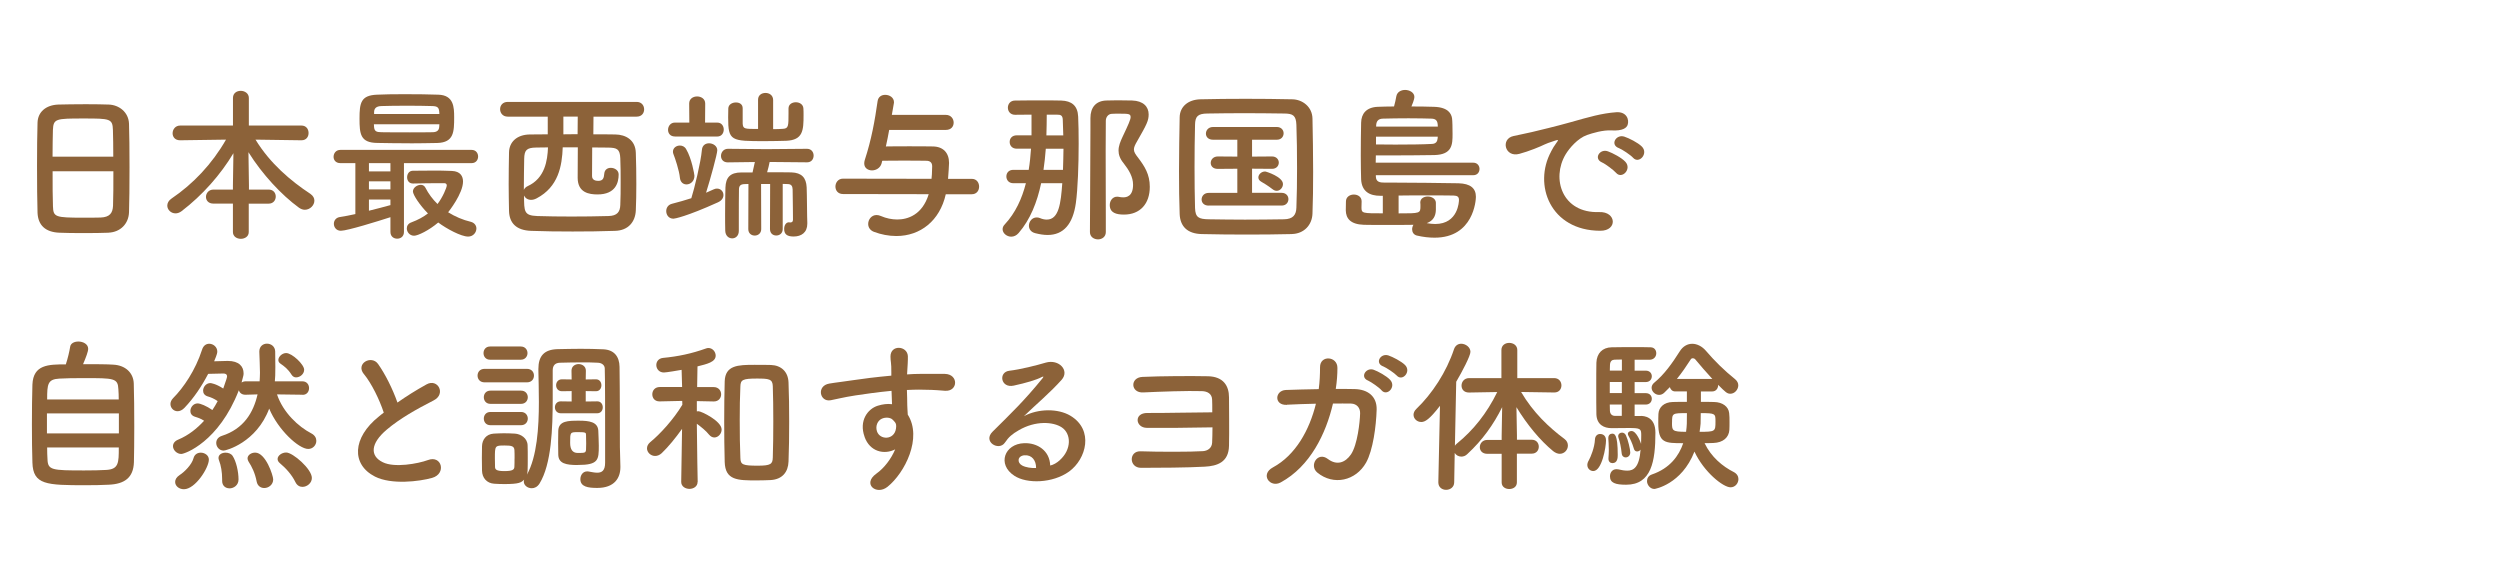 <?xml version="1.0" encoding="UTF-8"?>
<svg id="_レイヤー_2" data-name="レイヤー 2" xmlns="http://www.w3.org/2000/svg" xmlns:xlink="http://www.w3.org/1999/xlink" viewBox="0 0 499 116">
  <defs>
    <style>
      .cls-1 {
        fill: none;
      }

      .cls-2 {
        clip-path: url(#clippath);
      }

      .cls-3 {
        fill: #8c6239;
      }
    </style>
    <clipPath id="clippath">
      <rect class="cls-1" x="1" width="498" height="116"/>
    </clipPath>
  </defs>
  <g id="_レイヤー_1-2" data-name="レイヤー 1">
    <g class="cls-2">
      <g>
        <path class="cls-3" d="M21.65,46.45c-1.45.07-3.23.07-4.98.07s-3.43,0-4.79-.07c-2.87-.1-4.29-1.55-4.39-3.99-.07-2.15-.1-5.74-.1-9.34,0-3.2.03-6.44.1-8.65.07-2.11,1.65-3.5,4.13-3.6,1.25-.03,3.4-.07,5.51-.07,1.75,0,3.47.03,4.59.07,2.01.07,3.96,1.49,4.03,3.86.07,2.01.1,5.31.1,8.61,0,3.63-.03,7.26-.1,9.01-.07,2.31-1.72,3.99-4.09,4.09ZM22.61,31.27c0-2.08-.03-3.99-.07-5.31-.07-2.28-.56-2.31-5.84-2.31-5.58,0-6.04.03-6.14,2.31-.03,1.35-.07,3.23-.07,5.31h12.11ZM10.5,34.17c0,2.77,0,5.41.07,7,.07,2.15.43,2.28,6.04,2.28,1.29,0,2.61,0,3.47-.03,1.85-.07,2.41-.92,2.48-2.34.07-1.65.07-4.26.07-6.9h-12.11Z"/>
        <path class="cls-3" d="M49.65,40.64v5.68c0,.89-.79,1.35-1.58,1.35s-1.58-.46-1.58-1.35v-5.68h-3.89c-1.02,0-1.49-.66-1.49-1.35s.53-1.45,1.49-1.45h3.89v-.82l.1-6.44c-2.54,4.26-6.17,8.38-10.36,11.58-.4.3-.83.43-1.19.43-.92,0-1.65-.73-1.65-1.55,0-.5.26-1.02.86-1.42,4.29-2.9,8.09-6.9,10.86-11.75l-9.14.13h-.03c-1.02,0-1.49-.69-1.49-1.39,0-.76.53-1.55,1.52-1.55h10.53v-5.51c0-.96.76-1.42,1.55-1.42s1.62.5,1.62,1.42v5.51h10.5c.96,0,1.42.73,1.42,1.49s-.46,1.45-1.42,1.45h-.03l-9.14-.13c2.9,4.75,7,8.22,10.96,10.83.56.4.79.86.79,1.35,0,.92-.86,1.82-1.91,1.82-.36,0-.76-.13-1.15-.4-3.5-2.54-7.39-6.73-10.1-11.09l.1,6.6v.86h3.93c.96,0,1.42.69,1.42,1.39s-.46,1.42-1.42,1.42h-3.93Z"/>
        <path class="cls-3" d="M80.63,32.56v13.73c0,.92-.66,1.35-1.35,1.35s-1.35-.43-1.35-1.35v-2.94c-2.54.82-8.61,2.71-9.9,2.71-.89,0-1.39-.69-1.39-1.39,0-.59.36-1.22,1.19-1.35.96-.13,2.01-.36,3.1-.59v-10.17h-3c-.92,0-1.35-.63-1.35-1.25,0-.69.46-1.39,1.35-1.39h26.21c.86,0,1.29.66,1.29,1.32s-.43,1.32-1.29,1.32h-13.5ZM81.79,28.6c-2.21,0-4.39-.03-6.47-.07-3.4-.03-3.56-1.78-3.56-4.88s.26-4.62,3.47-4.75c1.32-.07,3.33-.1,5.48-.1,2.48,0,5.08.03,6.8.1,3.07.1,3.14,2.51,3.14,4.49,0,2.9-.03,5.05-3.37,5.15-1.85.03-3.66.07-5.48.07ZM77.93,32.56h-4.29v1.65h4.29v-1.65ZM77.93,36.19h-4.29v1.62h4.29v-1.62ZM77.93,39.82h-4.29v2.24c1.58-.4,3.14-.79,4.29-1.12v-1.12ZM74.63,24.8c0,.2.03.36.03.53.07.86.46,1.06,1.49,1.06,1.58.03,3.63.03,5.68.03,1.52,0,3.07,0,4.49-.03.79,0,1.32-.3,1.35-1.09,0-.17.03-.33.03-.5h-13.07ZM87.7,22.75c0-.17-.03-.33-.03-.46-.07-.79-.33-1.09-1.35-1.12-1.22-.03-3-.07-4.79-.07-2.18,0-4.32.03-5.41.07-1.12.03-1.45.56-1.45,1.22v.36h13.04ZM82.38,36.62c-.76,0-1.12-.63-1.12-1.22,0-.66.36-1.29,1.12-1.32,1.35-.03,2.64-.03,3.93-.03s2.54,0,3.9.07c1.68.07,2.21,1.06,2.21,2.11,0,2.38-2.81,5.94-2.97,6.14,1.39.86,2.9,1.52,4.55,1.91.73.2,1.09.76,1.09,1.32,0,.79-.63,1.62-1.65,1.62-1.39,0-4.29-1.55-5.97-2.81-1.85,1.58-4.06,2.64-4.82,2.64-.86,0-1.45-.73-1.45-1.45,0-.5.26-.99.92-1.22,1.32-.49,2.41-1.09,3.3-1.78-1.65-1.65-3-3.73-3-4.39,0-.73.83-1.32,1.58-1.32.36,0,.69.17.89.53.66,1.29,1.49,2.38,2.44,3.3,1.02-1.32,1.85-3.27,1.85-3.73,0-.3-.26-.43-.5-.43h-1.06c-1.55,0-3.17.03-5.21.07h-.03Z"/>
        <path class="cls-3" d="M118.46,23.28c0,.89-.03,2.21-.03,3.53,1.52,0,2.97,0,4.39.03,2.08.03,4.03,1.09,4.09,3.7.07,1.95.1,4.09.1,6.2,0,1.85-.03,3.66-.1,5.25-.1,2.31-1.52,4.03-4.16,4.09-2.77.1-5.64.13-8.45.13s-5.64-.03-8.28-.13c-2.97-.1-4.36-1.55-4.42-3.99-.03-1.72-.07-3.5-.07-5.25,0-2.15.03-4.29.07-6.4.03-2.11,1.58-3.56,4.13-3.6l3.6-.03v-3.53h-7.99c-.99,0-1.52-.73-1.52-1.49s.53-1.45,1.52-1.45h25.74c.99,0,1.49.73,1.49,1.49s-.5,1.45-1.49,1.45h-8.61ZM107.01,29.45c-1.95.03-2.34.56-2.38,2.24-.03,1.65-.07,3.99-.07,6.21.13-.3.4-.59.79-.76,3.43-1.58,3.93-5.12,4.03-7.72-.83,0-1.62.03-2.38.03ZM112.32,29.39c-.13,3.73-.86,7.92-5.21,10.2-.43.23-.79.3-1.12.3-.66,0-1.16-.36-1.39-.86,0,3.23,0,3.99,2.64,4.09,2.11.07,4.42.1,6.83.1s4.92-.03,7.36-.1c1.78-.03,2.34-.86,2.38-2.21.07-1.39.07-2.97.07-4.55s0-3.23-.07-4.75c-.07-1.88-.69-2.11-2.34-2.15-1.09-.03-2.18-.03-3.27-.03-.03,2.31-.03,5.31-.03,5.71,0,.79.69.96,1.22.96.96,0,1.15-.53,1.22-1.45.07-.79.66-1.15,1.29-1.15.79,0,1.58.49,1.58,1.32,0,1.62-.59,3.99-4.22,3.99-1.65,0-3.96-.33-3.96-3.33,0-.4.03-3.66.03-6.07h-3ZM112.45,23.28v3.53c.96,0,1.88-.03,2.84-.03,0-1.32.03-2.61.03-3.5h-2.87Z"/>
        <path class="cls-3" d="M140.1,29.92c.07-.92.73-1.32,1.42-1.32.79,0,1.65.53,1.65,1.39,0,.73-1.39,5.78-2.24,8.48.5-.2.99-.43,1.49-.66.26-.13.5-.17.69-.17.76,0,1.29.59,1.29,1.29,0,.53-.3,1.09-1.09,1.45-6.34,2.87-8.68,3.27-8.88,3.27-.96,0-1.45-.76-1.45-1.52,0-.63.36-1.25,1.12-1.45,1.42-.36,2.67-.73,3.89-1.12.59-1.82,1.91-7.26,2.11-9.64ZM134.69,27.24c-.92,0-1.35-.66-1.35-1.32,0-.73.5-1.45,1.35-1.45h2.9l-.03-3.8c0-.96.79-1.42,1.58-1.42s1.62.46,1.62,1.42l-.03,3.8h2.44c.86,0,1.29.69,1.29,1.39s-.43,1.39-1.29,1.39h-8.48ZM135.71,35.49c-.13-1.45-.99-3.99-1.29-4.72-.07-.17-.1-.33-.1-.5,0-.73.66-1.22,1.39-1.22.46,0,.96.2,1.25.73,1.09,1.82,1.65,5.05,1.65,5.31,0,1.12-.83,1.72-1.58,1.72-.63,0-1.22-.4-1.32-1.32ZM153.73,36.72h-1.82l.03,9.01c0,.86-.66,1.29-1.29,1.29-.66,0-1.29-.43-1.29-1.29l.03-9.01-.83.03c-.76.03-1.06.36-1.06,1.06-.03,1.55-.03,3.8-.03,5.84v2.44c0,.99-.66,1.49-1.32,1.49-.69,0-1.35-.5-1.39-1.52-.03-.99-.03-2.15-.03-3.33,0-1.91.03-3.89.07-5.31.07-1.98.92-3,3.2-3h2.21c.13-.56.33-1.45.46-2.08l-5.38.07h-.03c-.92,0-1.35-.63-1.35-1.29,0-.69.5-1.42,1.39-1.42l7.66.07,8.12-.07c.89,0,1.32.69,1.32,1.35,0,.69-.43,1.35-1.29,1.35h-.03l-7.46-.07c-.1.53-.3,1.39-.5,2.05,1.65,0,3.27,0,4.85.03,2.05.07,2.94,1.06,3.04,2.97.07,1.48.07,5.97.13,7.06v.2c0,1.78-1.19,2.57-2.74,2.57-1.39,0-1.88-.53-1.88-1.52,0-.66.33-1.32.96-1.32.03,0,.1.03.17.03h.13c.23,0,.5-.1.5-.53,0,0-.03-4.39-.07-6.07-.03-.63-.23-1.06-1.02-1.06l-.96-.03v9.01c0,.86-.63,1.29-1.29,1.29s-1.25-.43-1.25-1.29l.03-9.01ZM157.39,21.63c0-.82.73-1.22,1.45-1.22s1.48.4,1.52,1.25c.03.43.03.86.03,1.32,0,3.04-.1,4.98-3.47,5.12-1.12.03-2.67.07-4.19.07-6.83,0-7.39,0-7.39-4.75,0-.63.03-1.29.03-1.78.03-.79.79-1.19,1.52-1.19s1.35.36,1.35,1.16v3.04c.07,1.09.33,1.09,3.07,1.09v-5.84c0-.92.73-1.35,1.49-1.35s1.52.46,1.52,1.42v5.81c.76,0,1.49-.03,1.98-.07,1.09-.07,1.09-.56,1.09-3.1v-.96Z"/>
        <path class="cls-3" d="M188.78,38.76c-1.19,5.31-5.08,8.35-9.87,8.35-1.52,0-3.04-.3-4.46-.83-.79-.3-1.16-.92-1.16-1.58,0-.89.66-1.78,1.68-1.78.26,0,.56.07.86.2,1.06.46,2.18.69,3.27.69,2.01,0,4.98-.86,6.27-5.05l-17.1-.03c-1.02,0-1.52-.73-1.52-1.49s.53-1.58,1.49-1.58l17.69.03c.03-.17.13-1.32.13-2.51,0-.79-.5-1.09-1.16-1.09-1.32-.03-2.84-.03-4.39-.03s-3.07,0-4.42.03l-.13.53c-.26.92-1.12,1.39-1.91,1.39s-1.55-.46-1.55-1.39c0-.2.03-.43.1-.66,1.35-4.13,2.01-7.86,2.57-11.78.13-.89.82-1.25,1.52-1.25.86,0,1.75.53,1.75,1.49,0,.07-.03.13-.03.23l-.4,2.28h10.79c1.02,0,1.55.79,1.55,1.55s-.5,1.45-1.55,1.45h-11.32c-.2,1.09-.4,2.18-.66,3.3,1.45-.03,3.07-.03,4.69-.03s3.27,0,4.69.03c2.08.03,3.23,1.29,3.23,3.3,0,.36-.13,2.31-.2,3.17h4.75c.96,0,1.45.76,1.45,1.55s-.5,1.52-1.45,1.52h-5.21Z"/>
        <path class="cls-3" d="M207.81,36.58c-.79,3.73-2.15,7.23-4.49,9.93-.43.5-.96.73-1.48.73-.89,0-1.72-.69-1.72-1.49,0-.33.13-.66.43-.96,2.15-2.31,3.43-5.15,4.22-8.22h-2.51c-.92,0-1.39-.66-1.39-1.35s.46-1.32,1.39-1.32h3.07c.23-1.39.36-2.81.46-4.22h-2.84c-.96,0-1.42-.66-1.42-1.35s.46-1.32,1.42-1.32h2.94v-4.13c-1.25,0-2.41.03-3.27.03h-.03c-.92,0-1.42-.69-1.42-1.42s.5-1.42,1.42-1.42c1.45-.03,3.56-.03,5.51-.03,1.42,0,2.77,0,3.73.03,2.05.07,3.27.99,3.37,3.2.07,1.45.1,3.33.1,5.38,0,4.22-.17,9.08-.56,11.88-.59,4.22-2.48,6.37-5.64,6.37-.76,0-1.58-.13-2.48-.36-.89-.23-1.25-.86-1.25-1.49,0-.83.63-1.65,1.55-1.65.2,0,.43.03.66.13.46.2.92.3,1.35.3,2.44,0,2.81-3.27,3.1-7.26h-4.22ZM212.17,33.91c.03-1.39.1-2.84.1-4.22h-3.53c-.1,1.42-.26,2.84-.46,4.22h3.89ZM212.23,27.01c-.03-1.16-.07-2.21-.1-3.1-.03-.92-.46-1.02-1.12-1.02h-2.08c0,1.35-.03,2.74-.07,4.13h3.37ZM221.51,40.91c0-.83.56-1.65,1.45-1.65.1,0,.23,0,.33.03.33.07.63.1.92.1.56,0,1.95-.13,1.95-2.51,0-1.58-.83-2.94-1.88-4.29-.76-.92-1.02-1.75-1.02-2.54,0-.92.36-1.78.79-2.71,1.16-2.44,1.62-3.47,1.62-3.96,0-.66-.36-.69-2.28-.69-.49,0-1.02,0-1.48.03-.73.03-1.19.69-1.19,1.39-.03,1.98-.03,3.99-.03,6.04,0,4.36.03,8.85.03,13.47v2.71c0,.96-.79,1.45-1.55,1.45-.82,0-1.62-.5-1.62-1.45,0-5.35.1-14.42.1-20.59v-2.18c0-2.11,1.09-3.47,3.27-3.5.89-.03,1.85-.03,2.87-.03.73,0,1.45,0,2.18.03,2.21.07,3.3,1.22,3.3,2.77,0,1.25-.36,1.98-2.31,5.38-.43.73-.63,1.19-.63,1.62,0,.53.3.96.89,1.72,1.22,1.62,2.28,3.23,2.28,5.74,0,3.4-1.95,5.54-5.15,5.54-1.52,0-2.84-.33-2.84-1.91Z"/>
        <path class="cls-3" d="M257.87,46.72c-2.9.07-5.94.1-8.98.1s-6.07-.03-9.04-.1c-2.87-.07-4.29-1.55-4.39-3.99-.1-2.48-.13-5.45-.13-8.52,0-3.73.07-7.56.13-10.79.03-2.11,1.65-3.53,4.13-3.6,2.87-.07,5.91-.1,9.01-.1s6.24.03,9.34.1c2.01.03,3.99,1.48,4.03,3.86.07,3.37.13,7.06.13,10.66,0,2.94-.03,5.78-.13,8.28-.07,2.31-1.72,4.03-4.09,4.09ZM258.89,33.51c0-2.97-.03-5.94-.13-8.61-.07-1.88-.73-2.21-2.34-2.24-2.48-.03-5.21-.07-7.86-.07s-5.28.03-7.59.07c-1.88.03-2.41.56-2.44,2.24-.07,2.67-.1,5.61-.1,8.48s.03,5.68.1,8.15c.07,1.88.73,2.21,2.77,2.24,2.28.03,4.69.07,7.19.07s5.12-.03,7.79-.07c1.85-.03,2.44-.92,2.48-2.34.1-2.48.13-5.21.13-7.92ZM241.26,41.04c-.96,0-1.42-.59-1.42-1.22,0-.66.49-1.32,1.42-1.32h5.71v-4.82l-3.89.03h-.03c-.96,0-1.39-.59-1.39-1.19,0-.63.5-1.29,1.42-1.29l3.89.03v-3.37h-4.85c-.96,0-1.42-.59-1.42-1.22,0-.66.5-1.32,1.42-1.32h12.74c.89,0,1.35.63,1.35,1.25,0,.66-.46,1.29-1.35,1.29h-4.95v3.37l3.99-.03c.89,0,1.35.63,1.35,1.22,0,.63-.46,1.25-1.35,1.25l-3.99-.03v4.82h5.91c.89,0,1.35.63,1.35,1.25,0,.66-.46,1.29-1.35,1.29h-14.56ZM254,37.77c-.83-.66-1.88-1.29-2.24-1.49-.43-.23-.59-.56-.59-.86,0-.59.59-1.19,1.35-1.19.2,0,3.56,1.06,3.56,2.51,0,.69-.56,1.35-1.25,1.35-.26,0-.56-.1-.83-.33Z"/>
        <path class="cls-3" d="M274.62,35v.23c.03,1.12.83,1.22,1.78,1.22h1.98c3.53,0,8.94.07,12.74.13,2.38.07,3.47.99,3.47,2.71,0,.69-.46,8.15-8.25,8.15-1.09,0-2.28-.13-3.56-.43-.63-.17-.92-.69-.92-1.25,0-.3.1-.63.26-.89-1.39.03-3.37.03-5.25.03s-3.63,0-4.65-.03c-2.71-.1-3.56-1.29-3.6-2.87,0-.46.03-1.29.03-1.78,0-.92.79-1.39,1.58-1.39s1.55.46,1.55,1.35v.03c0,.3-.03.89-.03,1.22,0,1.15.23,1.15,4.26,1.15v-3.5h-.5c-2.11,0-3.7-.83-3.83-3.27-.03-1.12-.07-2.87-.07-4.75,0-2.31.03-4.79.07-6.57.03-1.78,1.02-3.07,3.3-3.17.92-.03,2.05-.07,3.27-.07.17-.63.36-1.42.46-2.05.17-.86.96-1.25,1.75-1.25.89,0,1.85.53,1.85,1.39,0,.53-.46,1.62-.59,1.91,1.68,0,3.3.03,4.55.07,2.84.1,3.43,1.42,3.56,2.31.07.46.1,1.95.1,3.1,0,2.08-.03,4.13-3.63,4.22-2.18.03-5.61.07-8.61.07h-3.07c0,.4-.03.89-.03,1.45h19.47c.83,0,1.25.63,1.25,1.25s-.4,1.25-1.25,1.25h-19.44ZM274.65,27.28v1.55c1.16,0,2.51.03,3.86.03,2.67,0,5.48-.03,7.29-.13.82-.03,1.09-.49,1.15-1.09,0-.1.03-.23.03-.36h-12.34ZM286.99,25.26c0-.2-.03-.33-.03-.46-.07-.73-.4-1.09-1.22-1.12-.99-.03-2.74-.07-4.59-.07s-3.76.03-5.15.07c-.89.03-1.29.5-1.32,1.39v.2h12.31ZM286.6,41.9c-.03,1.22-.53,2.18-1.82,2.64.59.1,1.16.17,1.68.17,4.65,0,4.75-4.59,4.75-4.79,0-.63-.3-.86-1.06-.89-1.19-.03-3.4-.03-5.78-.03-1.75,0-3.6,0-5.21.03v3.56c4.32,0,4.36,0,4.36-1.48,0-.23,0-.5-.03-.66v-.07c0-.76.73-1.16,1.49-1.16s1.58.43,1.62,1.22v1.45Z"/>
        <path class="cls-3" d="M309.59,30.25c.33-.63.63-1.15,1.06-1.72.53-.69.36-.66-.26-.46-2.48.79-1.91.79-4.16,1.65-1.06.4-1.98.73-2.97.99-2.9.79-3.8-3-1.16-3.56.69-.17,2.61-.53,3.66-.79,1.62-.4,4.52-1.06,7.89-2.01,3.4-.96,6.07-1.75,8.98-1.95,2.05-.13,2.61,1.49,2.24,2.54-.2.56-.92,1.22-3.23,1.09-1.68-.1-3.76.53-4.88.92-1.85.66-3.53,2.64-4.26,3.86-2.9,4.85-.69,11.78,6.7,11.52,3.47-.13,3.7,3.76.2,3.73-9.97-.03-13.4-9.18-9.8-15.81ZM319.76,32.42c-1.75-.76-.43-2.81,1.19-2.21.92.33,2.71,1.25,3.47,2.08,1.35,1.45-.69,3.56-1.85,2.21-.46-.53-2.11-1.78-2.81-2.08ZM323.09,29.55c-1.78-.69-.5-2.81,1.12-2.28.92.3,2.71,1.19,3.5,1.98,1.39,1.39-.56,3.56-1.75,2.24-.46-.53-2.18-1.68-2.87-1.95Z"/>
        <path class="cls-3" d="M22.67,72.79c2.31.13,3.96,1.58,4.03,3.76.07,2.11.1,5.45.1,8.65,0,2.74-.03,5.41-.07,7.06-.1,3.07-1.85,4.36-5.05,4.49-1.29.07-2.9.1-4.52.1-7.89,0-10.56-.07-10.69-4.52-.07-1.98-.1-4.79-.1-7.62s.03-5.78.1-7.95c.17-3.99,3.17-4.03,6.67-4.03.4-1.22.73-2.64.86-3.5.1-.73.86-1.06,1.65-1.06.92,0,1.95.5,1.95,1.45,0,.56-.43,1.68-1.02,3.07,2.38,0,4.82,0,6.11.1ZM23.73,82.52h-14.36v3.99h14.36v-3.99ZM23.7,79.72c0-.76-.03-1.45-.07-2.01-.1-2.24-.83-2.24-6.9-2.24-1.95,0-3.83.03-4.88.1-2.34.13-2.44,1.09-2.44,4.16h14.29ZM9.41,89.32c0,.89.03,1.72.07,2.34.07,2.18.86,2.24,7.33,2.24,1.62,0,3.27-.03,4.36-.1,2.54-.13,2.54-1.42,2.54-4.49h-14.29Z"/>
        <path class="cls-3" d="M60.41,78.79l-5.12-.07c1.22,3.63,4.26,6.44,6.86,7.79.69.36.99.92.99,1.48,0,.83-.66,1.62-1.62,1.62-1.88,0-6.01-3.8-7.79-8.05-2.54,6.8-8.65,8.38-9.08,8.38-.89,0-1.49-.76-1.49-1.52,0-.59.33-1.16,1.12-1.42,4.36-1.39,6.3-4.65,7.13-8.28l-2.38.07h-.07c-.73,0-1.15-.43-1.29-.89-3.99,10.3-10.76,12.71-11.49,12.71-.89,0-1.65-.79-1.65-1.55,0-.5.3-1.02,1.06-1.32,2.05-.86,3.73-2.21,5.15-3.76-.66-.43-1.25-.63-1.88-.82-.59-.2-.86-.63-.86-1.12,0-.73.59-1.52,1.45-1.52.53,0,1.75.49,2.94,1.32.4-.59.73-1.15,1.06-1.78-.73-.5-1.35-.76-2.05-.96-.59-.2-.86-.63-.86-1.12,0-.73.59-1.52,1.45-1.52.07,0,1.06.1,2.57,1.09.69-1.95.76-2.24.76-2.44,0-.5-.5-.56-.73-.56-.79,0-1.88.03-3.04.07-1.29,2.48-2.84,4.79-4.72,6.77-.46.49-.96.69-1.39.69-.79,0-1.42-.66-1.42-1.45,0-.36.17-.79.53-1.16,2.08-2.08,4.46-5.58,5.78-9.67.26-.86.86-1.19,1.42-1.19.83,0,1.62.66,1.62,1.55,0,.17,0,.5-.63,1.95,1.02-.03,1.98-.07,2.67-.07h.07c2.24,0,3.14,1.12,3.14,2.48,0,.26,0,.4-.4,1.82.2-.13.5-.23.79-.23h2.81c.03-.56.07-1.12.07-1.72,0-1.39-.1-2.77-.13-4.19v-.03c0-1.06.76-1.58,1.52-1.58.83,0,1.62.56,1.65,1.55,0,1.29.03,2.28.03,3.1,0,1.39-.03,2.21-.1,2.87h5.51c.89,0,1.32.69,1.32,1.35,0,.69-.43,1.35-1.29,1.35h-.03ZM34.96,96.19c0-.46.26-.96.92-1.39.89-.56,2.41-2.05,2.74-3.33.2-.79.83-1.12,1.45-1.12.79,0,1.62.53,1.62,1.39,0,1.62-2.71,5.91-4.98,5.91-.99,0-1.75-.66-1.75-1.45ZM45.79,97.47c-.76,0-1.45-.5-1.45-1.48v-.36c0-1.39-.23-2.74-.63-3.76-.07-.17-.1-.33-.1-.46,0-.69.69-1.06,1.42-1.06.53,0,1.09.2,1.39.63.73,1.09,1.19,3.17,1.19,4.72,0,1.16-.96,1.78-1.81,1.78ZM52.75,97.41c-.69,0-1.35-.4-1.52-1.29-.33-1.72-.96-2.97-1.62-3.99-.13-.23-.2-.43-.2-.63,0-.66.73-1.16,1.52-1.16,2.11,0,3.6,4.59,3.6,5.35,0,1.06-.92,1.72-1.78,1.72ZM60.37,97.18c-.53,0-1.06-.26-1.39-.92-.73-1.52-1.95-2.84-3.14-3.83-.3-.26-.43-.53-.43-.82,0-.66.83-1.29,1.72-1.29,1.32,0,5.12,3.3,5.12,5.08,0,1.02-.96,1.78-1.88,1.78ZM59.12,75.33c-.36,0-.69-.17-.92-.53-.73-1.16-1.45-1.68-2.21-2.21-.3-.2-.43-.46-.43-.73,0-.69.79-1.39,1.55-1.39,1.19,0,3.6,2.28,3.6,3.33,0,.86-.83,1.52-1.58,1.52Z"/>
        <path class="cls-3" d="M72.63,74.67c-1.72-2.11,1.52-3.89,2.84-2.01,1.42,2.01,2.9,4.95,3.86,7.69,1.78-1.25,3.66-2.44,5.81-3.63,2.24-1.25,3.96,1.91,1.42,3.2-3.37,1.72-6.77,3.63-9.37,5.84-3.27,2.77-3.37,5.25-.79,6.5,2.31,1.16,7.03.3,9.01-.43,2.77-1.06,3.76,2.74.83,3.56-2.61.73-8.12,1.39-11.39-.26-4.75-2.41-4.55-7.76.79-12.01.33-.26.63-.53.96-.76-.86-2.61-2.44-5.84-3.96-7.69Z"/>
        <path class="cls-3" d="M96.74,76.32c-.96,0-1.42-.66-1.42-1.35s.46-1.35,1.42-1.35h8.42c.96,0,1.42.66,1.42,1.35s-.46,1.35-1.42,1.35h-8.42ZM100.6,96.62c-.69,0-1.35-.03-1.98-.07-1.45-.1-2.38-1.16-2.41-2.61,0-.86-.03-1.72-.03-2.54s.03-1.62.03-2.34c.03-1.25.79-2.41,2.34-2.51.73-.03,1.39-.07,2.01-.07.76,0,1.49.03,2.21.07,1.19.07,2.51.92,2.54,2.34.03.76.03,1.65.03,2.54s0,1.75-.03,2.48c0,.3-.07.56-.13.83,2.01-3.6,2.38-9.41,2.38-14.49,0-2.38-.07-4.62-.1-6.37v-.23c0-2.61,1.16-3.89,3.83-3.96,1.58-.03,3.07-.07,4.59-.07s2.97.03,4.55.1c2.15.1,3.2,1.45,3.23,3.5.07,4.19.07,14.75.07,16.01,0,.56.07,2.67.1,3.86v.17c0,2.11-1.16,4.13-4.62,4.13-1.78,0-3.37-.2-3.37-1.75,0-.79.5-1.55,1.35-1.55.1,0,.23,0,.33.03.59.1,1.16.23,1.68.23.92,0,1.58-.4,1.58-1.98v-5.61c0-4.75,0-11.12-.07-13.2,0-.63-.53-1.12-1.35-1.16-1.12-.07-2.18-.07-3.23-.07-1.42,0-2.84.03-4.36.07-1.02.03-1.45.59-1.45,1.55v5.58c0,5.94-.23,13.1-2.64,17-.43.66-.99.92-1.55.92-.83,0-1.58-.59-1.58-1.32,0-.13.03-.26.07-.4-.59.59-.99.89-4.03.89ZM97.83,71.8c-.89,0-1.32-.66-1.32-1.32s.43-1.32,1.32-1.32h6.11c.89,0,1.35.66,1.35,1.32s-.46,1.32-1.35,1.32h-6.11ZM97.89,80.61c-.89,0-1.32-.66-1.32-1.32s.43-1.32,1.32-1.32h6.11c.89,0,1.35.66,1.35,1.32s-.46,1.32-1.35,1.32h-6.11ZM97.89,84.87c-.89,0-1.32-.66-1.32-1.32s.43-1.32,1.32-1.32h6.11c.89,0,1.35.66,1.35,1.32s-.46,1.32-1.35,1.32h-6.11ZM102.71,91.53c0-.63,0-1.25-.03-1.72-.07-.76-.56-.89-1.95-.89-1.95,0-1.95.03-1.95,2.57,0,.63.03,1.25.03,1.75.03.46.26.79,1.85.79s1.98-.26,2.01-.83c.03-.46.03-1.09.03-1.68ZM111.95,82.49c-.79,0-1.19-.59-1.19-1.19s.4-1.19,1.16-1.19h.03l2.15.03v-2.08l-1.91.03h-.03c-.76,0-1.16-.59-1.16-1.19s.4-1.19,1.16-1.19h.03l1.91.03-.03-1.75c0-.89.73-1.32,1.42-1.32s1.45.43,1.45,1.32l-.03,1.75,2.01-.03h.03c.73,0,1.09.59,1.09,1.19s-.36,1.19-1.09,1.19h-.03l-2.01-.03v2.08l2.28-.03h.03c.73,0,1.09.59,1.09,1.19s-.36,1.19-1.12,1.19h-7.23ZM115.29,92.82c-2.31,0-3.83-.3-3.86-2.08,0-.76-.03-1.55-.03-2.38s.03-1.62.03-2.38c.07-2.01,2.01-2.01,4.16-2.01,1.98,0,3.73.23,3.83,1.98.03,1.06.1,2.05.1,3,0,2.84-.03,3.86-4.22,3.86ZM117,88.53c0-.56,0-1.15-.03-1.72,0-.43-.03-.56-1.52-.56-1.68,0-1.65,0-1.65,2.15q0,2.01,1.52,2.01c1.42,0,1.58-.03,1.65-.63.03-.43.03-.82.03-1.25Z"/>
        <path class="cls-3" d="M139.24,96.19c0,.92-.83,1.39-1.62,1.39s-1.65-.46-1.65-1.39v-.03l.17-10.56c-1.29,1.81-2.71,3.56-4.06,4.85-.43.4-.89.56-1.32.56-.89,0-1.62-.73-1.62-1.52,0-.43.2-.86.66-1.25,1.85-1.49,4.65-4.52,6.4-7.46l-.03-.76-4.49.1h-.03c-.99,0-1.45-.69-1.45-1.42s.5-1.45,1.49-1.45h4.46l-.1-3.43c-.53.1-3.07.53-3.53.53-.99,0-1.52-.76-1.52-1.49,0-.66.43-1.32,1.32-1.42,3.1-.3,5.71-.86,8.58-1.88.17-.07.33-.1.5-.1.83,0,1.45.76,1.45,1.52,0,1.29-1.75,1.68-3.63,2.15-.03.76-.03,2.34-.07,4.13h3.3c.99,0,1.49.73,1.49,1.45s-.5,1.42-1.45,1.42h-.03l-3.37-.07v2.05c.13-.03.23-.03.33-.03.56,0,4.62,1.95,4.62,3.66,0,.83-.69,1.58-1.45,1.58-.36,0-.73-.17-1.06-.56-.59-.76-1.62-1.58-2.44-2.18.03,4.95.17,11.58.17,11.58v.03ZM151.09,95.89c-3.86,0-6.34,0-6.44-3.7-.07-2.54-.1-5.28-.1-8.05s.03-5.51.1-8.02c.1-3.23,2.67-3.3,5.94-3.3,1.16,0,2.41,0,3.3.03,2.01.07,3.43,1.32,3.5,3.5.1,2.38.13,5.08.13,7.82s-.03,5.48-.13,7.95c-.07,2.11-1.25,3.56-3.56,3.7-.69.03-1.72.07-2.74.07ZM151.25,92.95c2.61,0,2.97-.33,3-1.65.07-2.11.1-4.65.1-7.19s-.03-5.02-.1-7c-.03-1.48-.79-1.55-3.2-1.55-2.81,0-3.23.26-3.27,1.55-.1,1.95-.13,4.36-.13,6.77,0,2.67.03,5.35.13,7.52.03,1.35.46,1.55,3.47,1.55Z"/>
        <path class="cls-3" d="M172.57,87.18c-1.16-3.2.63-5.58,2.64-6.2.96-.3,1.95-.43,2.84-.3-.03-.73-.07-1.72-.1-2.67-2.77.26-5.51.66-7.23.92-2.38.36-3.93.79-4.92.96-2.21.4-2.87-2.9-.26-3.33,1.32-.23,3.47-.46,4.85-.69,1.65-.26,4.62-.63,7.52-.89v-.59c.03-2.05-.17-2.18-.17-3.23,0-2.41,3.33-2.18,3.47-.1.03.76-.07,2.28-.13,3.17,0,.17-.03.33-.03.5.96-.07,1.82-.1,2.54-.1,1.62,0,2.77-.03,5.02,0,2.77.07,2.64,3.56,0,3.37-2.34-.2-3.14-.2-5.18-.23-.76,0-1.55.03-2.41.07.03,1.06.07,2.08.07,3.04,0,.46.07,1.16.1,1.88,2.94,4.62-.56,11.62-4.06,14.42-2.21,1.75-5.08-.59-2.21-2.64,1.58-1.12,2.97-2.97,3.76-4.85-2.18,1.12-5.05.49-6.11-2.48ZM178.11,83.71c-.46-.4-1.42-.46-2.11-.13-.79.36-1.32,1.39-.96,2.51.59,1.78,3.47,1.78,3.8-.56.1-.69,0-.99-.2-1.25-.17-.2-.33-.4-.53-.56Z"/>
        <path class="cls-3" d="M211.52,91.86c2.41-2.15,2.31-5.28.43-6.54-1.72-1.16-5.28-1.39-8.61.56-1.32.76-2.01,1.35-2.77,2.48-1.19,1.75-4.49-.2-2.44-2.21,3.63-3.6,6.3-6.14,9.97-10.66.36-.46.03-.33-.23-.2-.92.5-3.1,1.16-5.54,1.68-2.61.56-3.1-2.71-.86-2.97,2.21-.26,5.38-1.06,7.26-1.62,2.64-.76,4.82,1.58,3.17,3.43-1.06,1.19-2.38,2.48-3.7,3.7-1.32,1.22-2.64,2.41-3.83,3.56,2.9-1.55,6.83-1.55,9.27-.1,4.75,2.84,3.2,8.65-.26,11.16-3.27,2.34-8.42,2.48-10.92.83-3.5-2.28-1.95-6.37,1.95-6.5,2.64-.1,5.12,1.48,5.21,4.46.63-.13,1.32-.53,1.91-1.06ZM204.49,90.87c-1.45.13-1.52,1.49-.46,2.05.76.4,1.85.53,2.77.5.03-1.52-.86-2.67-2.31-2.54Z"/>
        <path class="cls-3" d="M228.9,85.4c-2.28-.03-2.64-3,.13-2.97,3.17.03,9.8-.13,12.94-.13,0-1.06,0-1.95-.03-2.51-.03-1.22-.96-1.68-2.01-1.72-2.9-.1-8.32.1-11.75.26-2.54.13-2.67-3-.13-3.1,3.63-.17,9.77-.2,13.07-.13,3.04.07,4.19,1.88,4.19,4.22,0,1.98.07,6.73,0,9.67-.07,3.27-2.34,4.03-4.85,4.16-3.5.2-9.31.23-12.71.23-2.44,0-2.48-3.4-.07-3.3,3.53.13,10,.13,12.44-.03.92-.07,1.75-.59,1.82-1.68.03-.73.07-1.85.07-3.07-4.36.1-10.03.13-13.1.1Z"/>
        <path class="cls-3" d="M256.88,80.81c-2.64.13-2.44-2.87-.23-2.97,1.88-.07,4.19-.13,6.57-.17.2-1.49.26-2.97.26-4.36-.03-2.51,3.5-2.24,3.47.13,0,1.25-.1,2.71-.33,4.19,1.35,0,2.64,0,3.8.03,2.57.07,4.42,1.42,4.36,4.09-.1,3.33-.73,8.12-2.11,10.59-2.05,3.63-6.5,4.65-9.74,1.98-1.68-1.39.07-4.26,2.11-2.71,1.78,1.35,3.47.76,4.62-.92,1.29-1.91,1.78-6.47,1.82-8.19.03-1.06-.63-1.91-1.82-1.95-1.02-.03-2.28,0-3.6,0-1.39,6.01-4.55,12.54-10.43,15.74-2.11,1.16-4.19-1.58-1.55-3,4.52-2.44,7.29-7.46,8.58-12.71-2.08.03-4.13.13-5.78.2ZM273.05,75.96c-1.68-.69-.36-2.71,1.15-2.15.89.33,2.54,1.22,3.27,2.01,1.29,1.39-.63,3.37-1.72,2.08-.43-.53-2.05-1.65-2.71-1.95ZM276.05,73.12c-1.68-.66-.5-2.67,1.06-2.18.89.3,2.57,1.16,3.33,1.91,1.32,1.32-.53,3.37-1.65,2.11-.46-.5-2.08-1.58-2.74-1.85Z"/>
        <path class="cls-3" d="M302.77,90.58v5.71c0,.89-.76,1.32-1.52,1.32s-1.52-.43-1.52-1.32v-5.71h-2.87c-1.02,0-1.49-.66-1.49-1.32,0-.73.53-1.45,1.49-1.45h2.87v-.83l.1-5.71c-1.72,3.47-3.93,6.57-6.96,9.37-.36.36-.79.5-1.19.5-.56,0-1.06-.3-1.32-.73l-.1,5.84c0,1.02-.83,1.52-1.62,1.52s-1.55-.5-1.55-1.49v-.03l.33-15.25c-2.11,2.74-3,3.23-3.73,3.23-.86,0-1.55-.66-1.55-1.45,0-.36.17-.79.56-1.16,3.14-3,6.01-7.36,7.53-11.95.26-.73.83-1.06,1.42-1.06.89,0,1.85.69,1.85,1.62,0,.79-1.62,3.89-2.84,5.97l-.26,12.77c.1-.17.26-.33.43-.46,3.27-2.67,5.94-6.01,8.02-10.26l-5.61.1h-.03c-1.02,0-1.49-.66-1.49-1.39s.53-1.49,1.52-1.49h6.44v-5.61c0-.96.79-1.42,1.55-1.42.83,0,1.62.5,1.62,1.42v5.61h7.36c.96,0,1.45.73,1.45,1.45s-.46,1.42-1.42,1.42h-.03l-6.6-.1c2.38,4.06,5.54,7.06,8.65,9.37.5.36.69.86.69,1.32,0,.86-.69,1.65-1.62,1.65-.4,0-.86-.17-1.32-.53-2.57-2.11-5.21-5.28-7.33-8.78l.1,5.64v.86h2.94c.96,0,1.42.69,1.42,1.39s-.46,1.39-1.42,1.39h-2.94Z"/>
        <path class="cls-3" d="M316.83,92.79c0-.26.1-.59.3-.92.36-.63,1.15-2.54,1.22-4.13.03-.76.53-1.12,1.02-1.12.33,0,1.19.13,1.19,1.29,0,1.35-.82,6.11-2.54,6.11-.63,0-1.19-.5-1.19-1.22ZM327.52,83.02c.56,0,2.9.1,2.9,3.33,0,5.71-.79,10.4-5.84,10.4-2.15,0-3.23-.36-3.23-1.68,0-.73.46-1.42,1.29-1.42.1,0,.23,0,.36.03.69.17,1.29.26,1.82.26,1.25,0,2.38-.66,2.64-4.19-.17.23-.43.36-.69.36-.3,0-.56-.17-.66-.59-.3-1.06-.79-2.05-1.09-2.57-.07-.13-.1-.23-.1-.36,0-.33.33-.56.73-.56,1.02,0,1.85,2.34,1.91,2.57.03-.69.03-1.32.03-1.75,0-1.29-.17-1.42-2.51-1.42-1.12,0-2.38.03-3.4.03-1.49,0-2.97-.66-3.04-2.77-.03-1.29-.03-3.3-.03-5.28s0-3.93.03-5.02c.07-1.88,1.22-3.04,3.04-3.07.92-.03,2.87-.03,4.65-.03,1.29,0,2.51,0,3.17.03.73.03,1.09.59,1.09,1.19,0,.63-.43,1.25-1.25,1.29h-3.07v2.18h2.21c.83,0,1.22.56,1.22,1.12,0,.59-.4,1.16-1.22,1.16h-2.21v2.21h2.21c.83,0,1.22.56,1.22,1.12,0,.59-.4,1.16-1.22,1.16h-2.21v2.28h1.25ZM321.05,91.57v-.13c.03-.5.07-1.06.07-1.58,0-.99-.07-1.91-.1-2.31v-.13c0-.56.36-.86.76-.86.46,0,1.12.03,1.12,4.26,0,.5-.03,1.62-1.06,1.62-.43,0-.79-.3-.79-.86ZM323.72,71.76c-.63,0-1.15.03-1.45.03-.5.03-.89.26-.92,1.06,0,.3-.03.69-.03,1.12h2.41v-2.21ZM323.72,76.25h-2.41v2.21h2.41v-2.21ZM323.72,80.74h-2.41c0,.46.03.89.03,1.25.03.63.4,1.02,1.02,1.02h1.35v-2.28ZM323.69,90.51c-.13-1.29-.36-2.34-.63-3.1-.03-.13-.07-.23-.07-.33,0-.46.36-.73.76-.73.3,0,.63.17.79.56.4.83.86,2.77.86,3.4s-.46.99-.92.99c-.36,0-.73-.23-.79-.79ZM339.5,78.13v2.08c.92,0,1.85,0,2.64.03,1.68.03,2.87.92,3,2.21.07.49.07,1.15.07,1.81,0,.53,0,1.09-.03,1.55-.1,1.49-1.22,2.54-3.2,2.61-.53.03-1.16.03-1.75.03,1.32,2.77,3.6,4.65,5.84,5.78.63.33.92.86.92,1.39,0,.83-.63,1.65-1.58,1.65-1.45,0-5.28-3-7.2-7.13-2.57,6.57-7.92,7.46-7.99,7.46-.86,0-1.48-.83-1.48-1.58,0-.56.3-1.09.99-1.32,3.56-1.22,5.38-3.7,6.24-6.24-3.63,0-4.98,0-4.98-3.99,0-.66,0-1.32.03-1.85.07-1.29,1.06-2.34,2.87-2.38.86-.03,1.82-.03,2.81-.03v-2.08h-2.34c-.59,0-.92-.4-1.06-.86l-1.09,1.09c-.33.33-.69.46-1.06.46-.79,0-1.49-.69-1.49-1.42,0-.36.17-.73.53-1.02,1.98-1.62,3.6-3.89,5.08-6.24.66-1.06,1.58-1.52,2.51-1.52s1.95.5,2.71,1.39c1.75,2.05,3.73,3.99,5.84,5.68.43.36.63.79.63,1.22,0,.86-.73,1.68-1.58,1.68-.66,0-.96-.3-2.44-1.78v.07c0,.63-.43,1.25-1.16,1.25h-2.28ZM333.73,84.34c0,1.58,0,1.85,2.81,1.85.17-1.29.17-1.78.17-3.73-2.9,0-2.97,0-2.97,1.88ZM341.78,75.63c-1.25-1.35-2.44-2.74-3.37-3.86-.13-.17-.33-.26-.53-.26-.17,0-.33.07-.43.26-.89,1.39-1.78,2.67-2.74,3.86h7.06ZM339.44,84.54c-.03.53-.13,1.09-.2,1.65,3.14,0,3.17-.07,3.17-2.05,0-1.58,0-1.68-2.94-1.68,0,1.02-.03,1.88-.03,2.08Z"/>
      </g>
    </g>
  </g>
</svg>